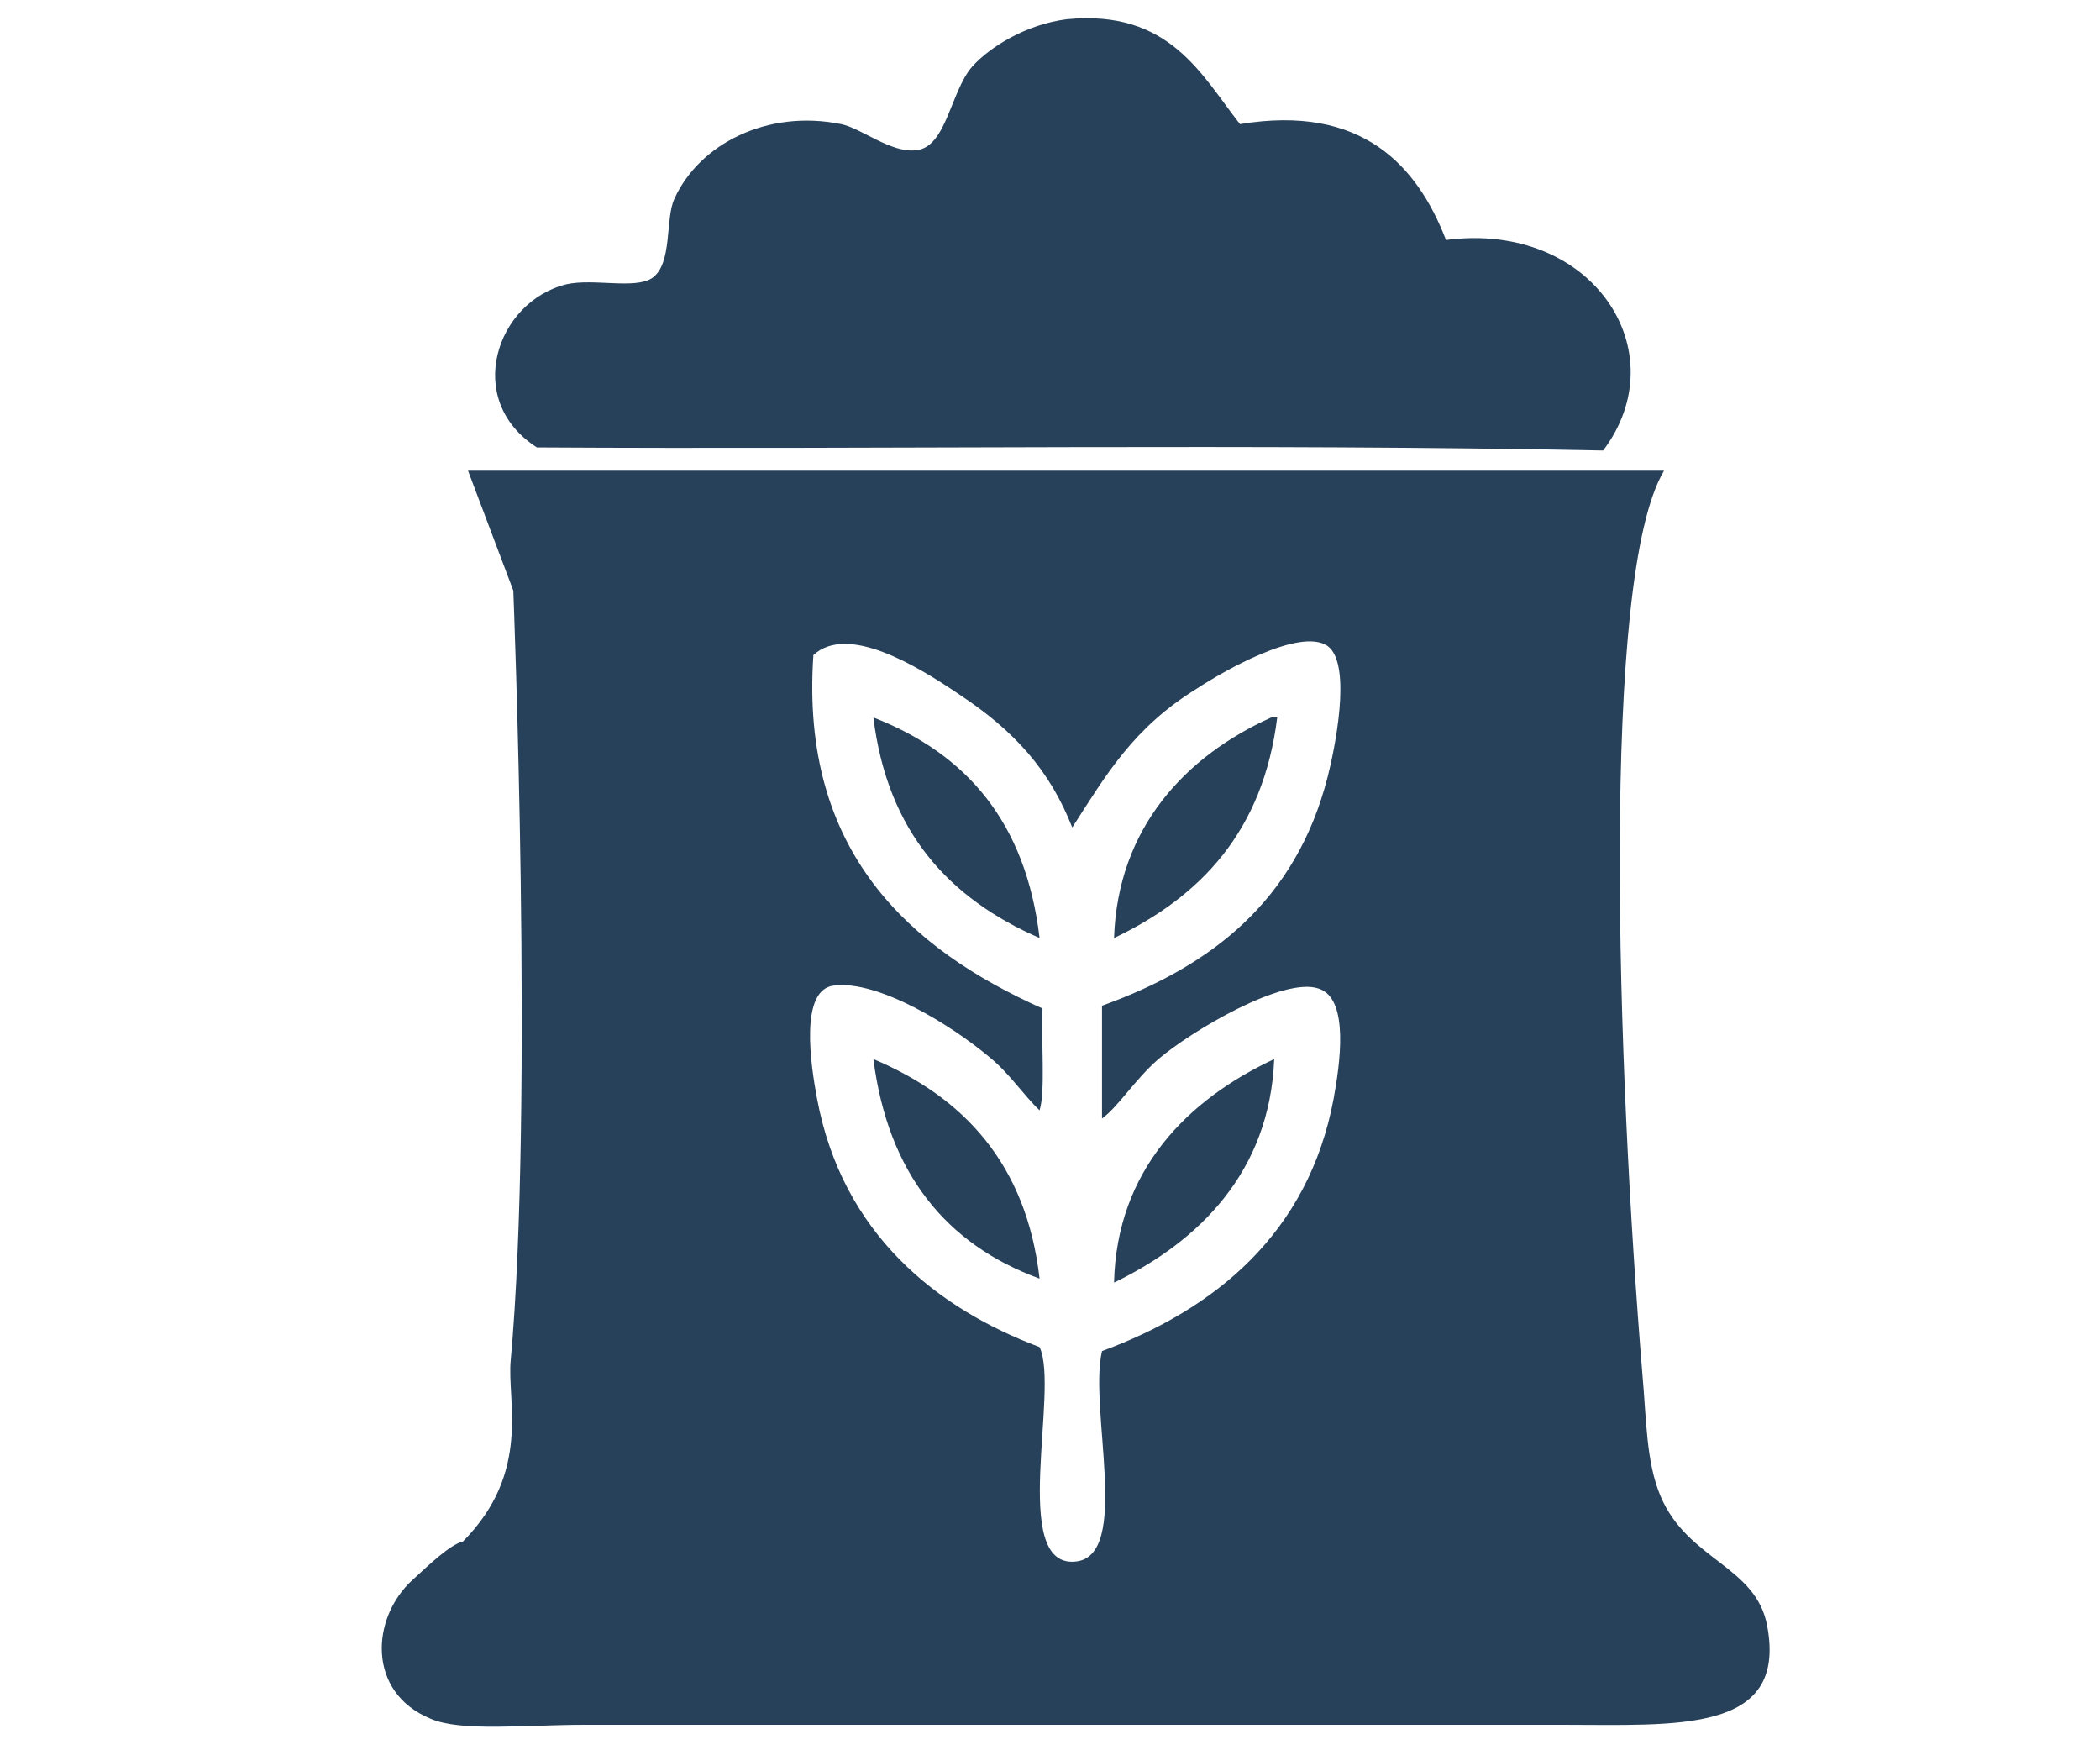 <?xml version="1.0" encoding="utf-8"?>
<!-- Generator: Adobe Illustrator 15.0.0, SVG Export Plug-In  -->
<!DOCTYPE svg PUBLIC "-//W3C//DTD SVG 1.1//EN" "http://www.w3.org/Graphics/SVG/1.1/DTD/svg11.dtd">
<svg version="1.1"
	 xmlns="http://www.w3.org/2000/svg" xmlns:xlink="http://www.w3.org/1999/xlink" xmlns:a="http://ns.adobe.com/AdobeSVGViewerExtensions/3.0/"
	 x="0px" y="0px" width="30px" height="25px" viewBox="-5.204 -0.011 30 25" enable-background="new -5.204 -0.011 30 25"
	 xml:space="preserve">
<defs>
</defs>
<g id="XMLID_14_">
	<g>
		<path fill="#28415A" d="M20.042,23.215c0.288,1.54-1.294,1.41-2.927,1.41c-4.627,0-9.21,0-13.958,0
			c-0.856,0-1.777,0.102-2.208-0.086c-0.914-0.374-0.857-1.44-0.259-1.984c0.223-0.203,0.533-0.504,0.719-0.548
			c0.986-0.992,0.625-2.014,0.683-2.591C2.423,15.79,2.129,8.425,2.129,8.425L1.482,6.712h17.086
			c-0.914,1.524-0.669,8.532-0.309,12.906c0.058,0.634,0.051,1.251,0.259,1.741C18.907,22.279,19.885,22.352,20.042,23.215z
			 M13.849,15.676c0.086-0.475,0.23-1.426-0.216-1.567c-0.503-0.173-1.813,0.603-2.289,1.008c-0.344,0.301-0.567,0.674-0.805,0.849
			c0-0.533,0-1.065,0-1.612c1.561-0.563,2.77-1.498,3.223-3.267c0.093-0.359,0.359-1.61,0-1.871
			c-0.396-0.273-1.512,0.374-1.864,0.606c-0.914,0.561-1.301,1.236-1.784,1.986c-0.324-0.822-0.828-1.381-1.613-1.899
			C7.884,9.49,6.905,8.899,6.416,9.345c-0.194,2.806,1.375,4.201,3.273,5.049c-0.021,0.461,0.043,1.193-0.042,1.454
			c-0.23-0.217-0.433-0.532-0.719-0.762c-0.547-0.46-1.583-1.094-2.209-1.021c-0.511,0.043-0.338,1.149-0.252,1.61
			c0.36,1.942,1.72,3.008,3.18,3.555c0.288,0.603-0.433,3.151,0.51,3.064c0.807-0.072,0.188-2.187,0.382-3.007
			C12.136,18.698,13.488,17.618,13.849,15.676z"/>
		<path fill="#28415A" d="M15.453,3.417c2.094-0.274,3.311,1.597,2.245,3.007C12.712,6.324,7.525,6.41,2.466,6.38
			C1.409,5.704,1.884,4.294,2.89,4.049c0.39-0.085,0.965,0.073,1.217-0.085c0.303-0.201,0.187-0.85,0.324-1.137
			C4.783,2.05,5.754,1.546,6.813,1.762C7.1,1.82,7.525,2.179,7.884,2.135c0.432-0.042,0.489-0.834,0.799-1.193
			c0.259-0.288,0.776-0.605,1.352-0.678c1.468-0.143,1.921,0.792,2.475,1.498C14.251,1.474,15.043,2.353,15.453,3.417z"/>
		<path fill="#28415A" d="M12.956,10.237c0.028,0,0.058,0,0.086,0c-0.201,1.624-1.093,2.56-2.331,3.15
			C10.763,11.807,11.741,10.784,12.956,10.237z"/>
		<path fill="#28415A" d="M12.999,15.116c-0.064,1.611-1.072,2.604-2.288,3.193C10.748,16.697,11.77,15.69,12.999,15.116z"/>
		<path fill="#28415A" d="M7.273,10.237c1.331,0.518,2.179,1.497,2.374,3.15C8.359,12.826,7.474,11.876,7.273,10.237z"/>
		<path fill="#28415A" d="M7.273,15.116c1.287,0.544,2.186,1.494,2.374,3.136C8.308,17.764,7.481,16.741,7.273,15.116z"/>
	</g>
	<g>
	</g>
</g>
</svg>
